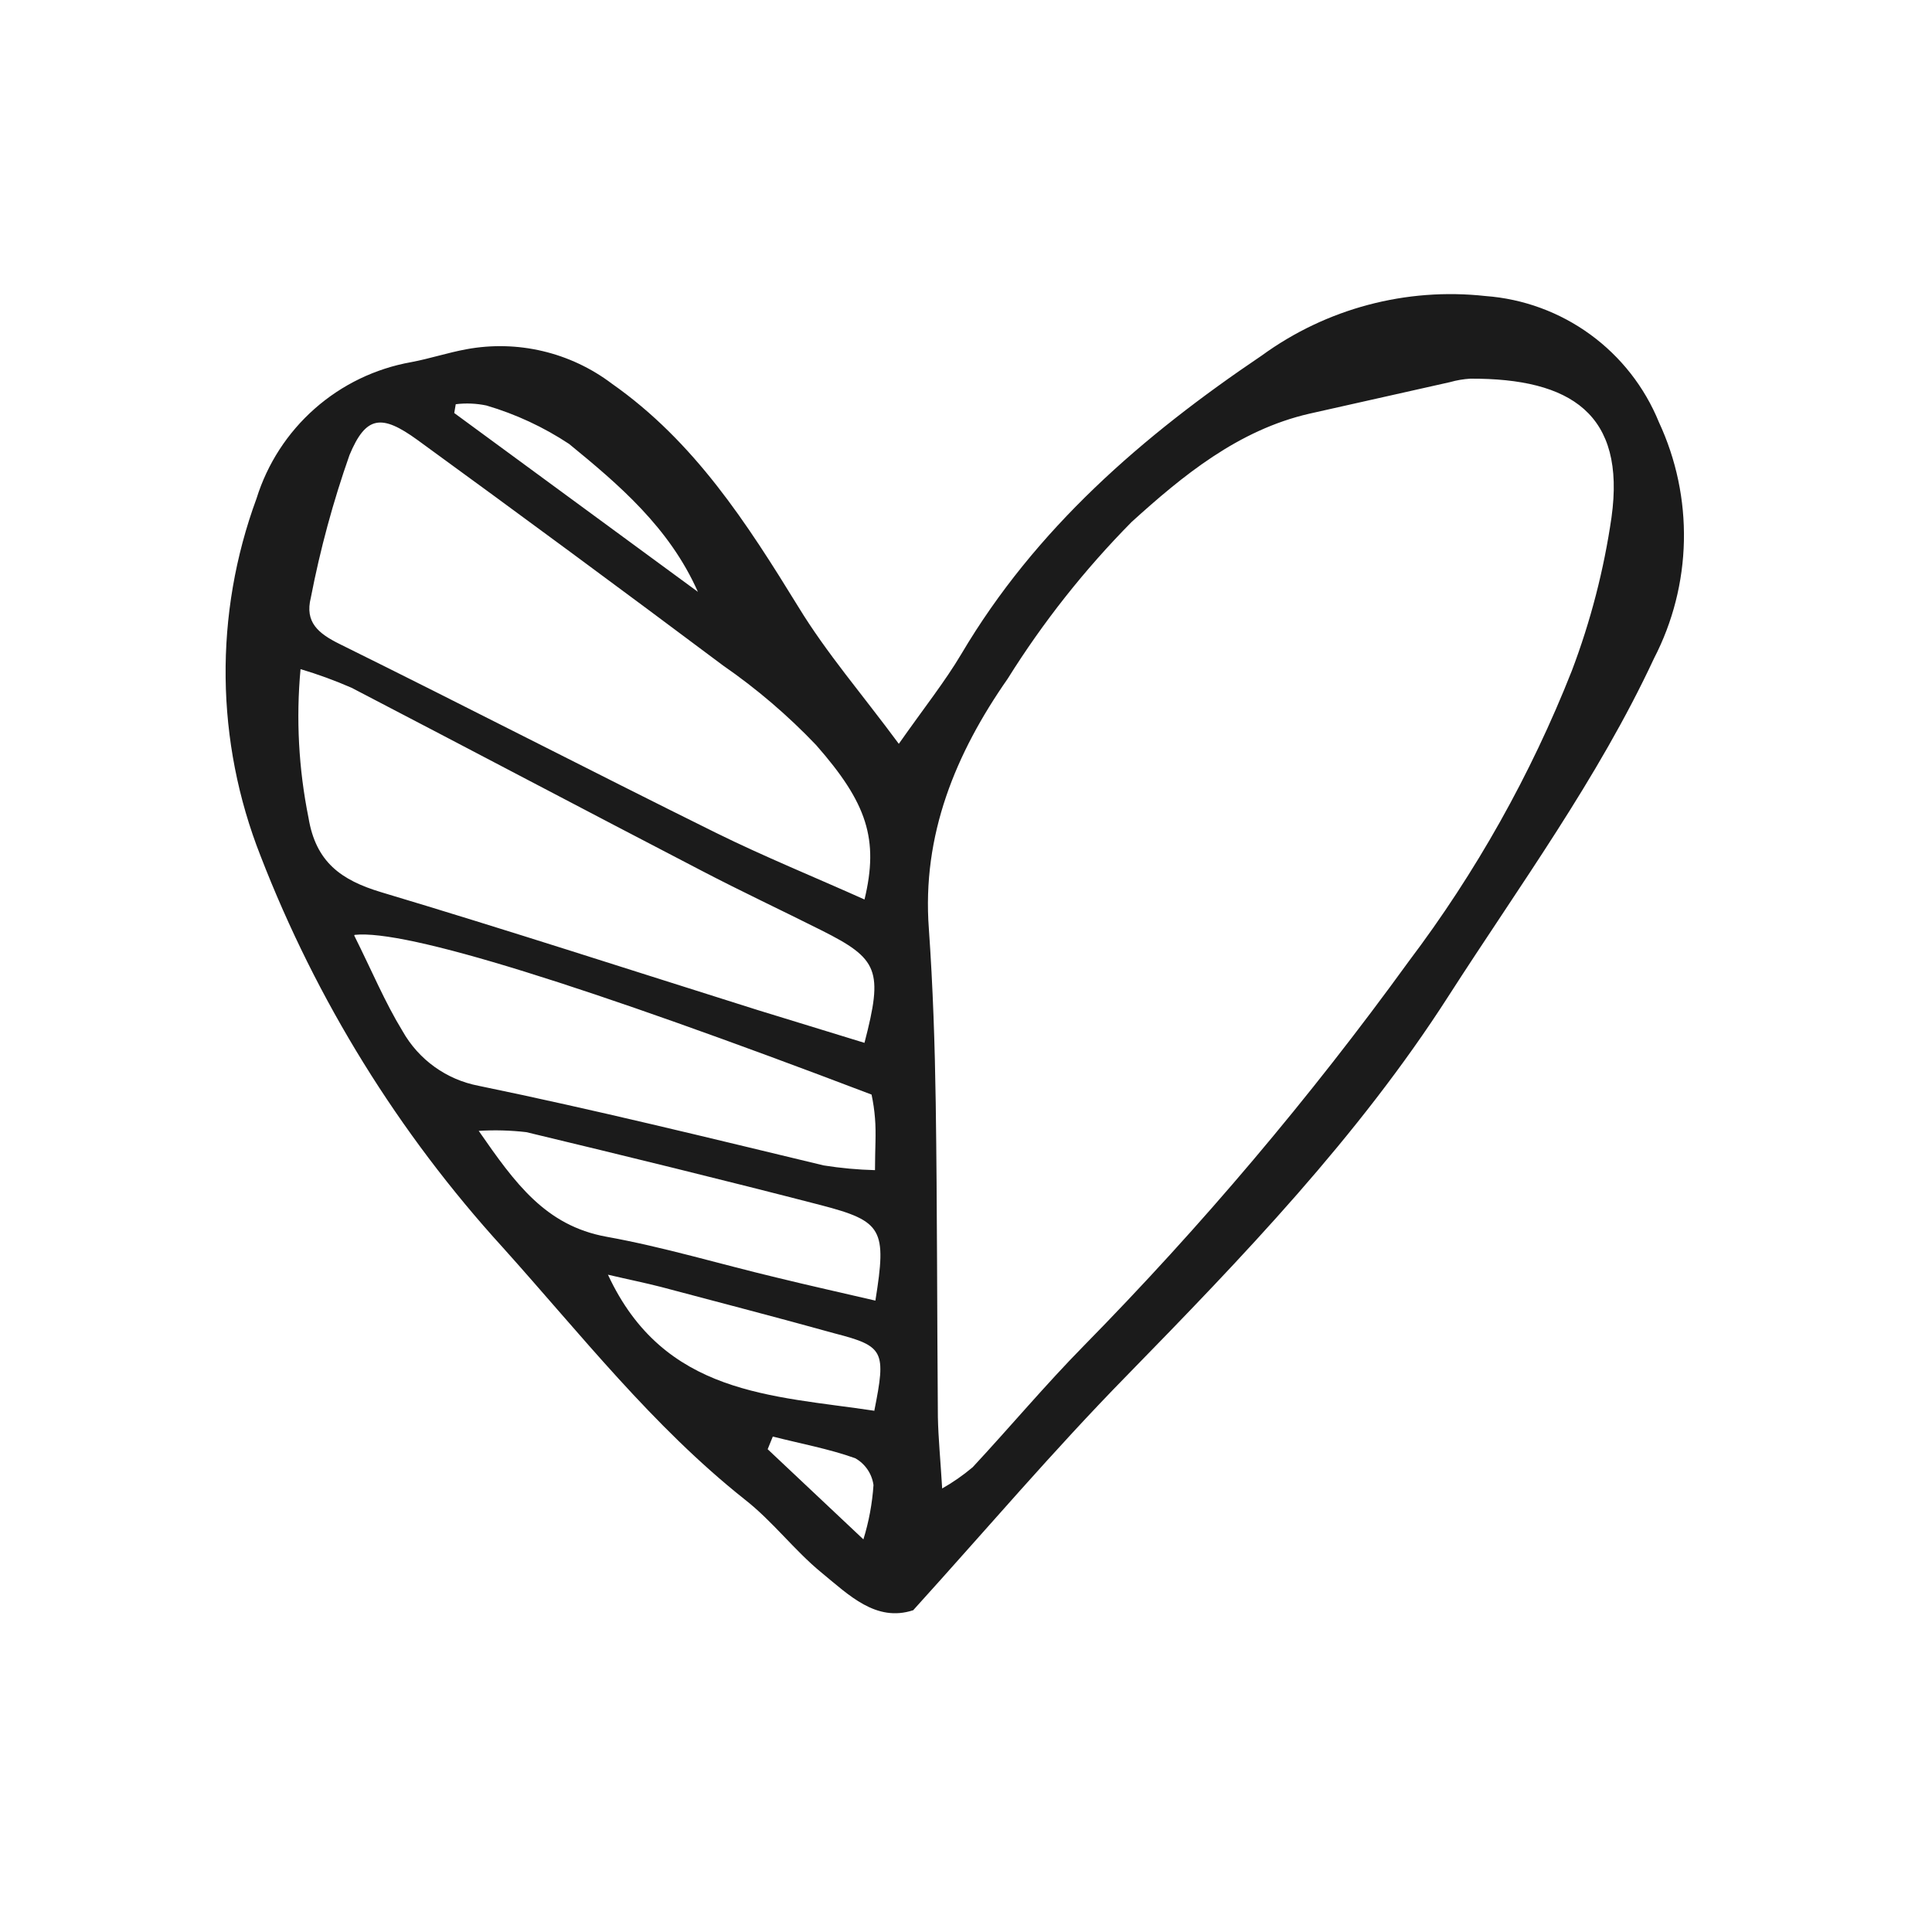 <?xml version="1.0" encoding="UTF-8"?>
<svg width="1200pt" height="1200pt" version="1.1" viewBox="0 0 1200 1200" xmlns="http://www.w3.org/2000/svg">
 <path d="m558.27 462c16.133-22.934 28.668-38.668 38.801-55.734 46.133-78 112.54-135.46 186.67-185.46 40.094-29.188 89.637-42.359 138.93-36.934 23.477 1.738 46 10 65.035 23.852s33.82 32.742 42.695 54.547c10.73 23.059 16.035 48.266 15.504 73.691s-6.883 50.391-18.57 72.977c-34.934 74.934-83.465 140.93-127.73 209.87-56.133 87.465-127.73 161.87-200 235.87-45.332 46.266-87.332 95.734-132.4 145.46-23.066 7.602-40-9.465-56.934-23.332-16.934-13.867-30.266-31.867-47.867-45.602-57.199-45.465-101.73-102.54-150.13-156.4-64.715-71.039-115.71-153.45-150.4-243.07-28.105-71.219-29.008-150.29-2.535-222.13 6.711-21.555 19.215-40.852 36.145-55.781 16.93-14.93 37.633-24.922 59.855-28.887 11.465-2.133 22.668-5.867 34.266-8h0.004c31.789-5.906 64.602 1.836 90.398 21.332 51.332 36 83.867 86.668 115.87 138.67 17.465 28.668 39.734 54.398 62.398 85.066zm26.668 462.67c6.801-3.84 13.227-8.305 19.199-13.336 23.199-24.934 45.066-51.066 68.934-75.332 73.156-74.449 140.63-154.27 201.87-238.8 41.785-55.316 75.875-116.05 101.33-180.53 11.684-30.781 19.953-62.75 24.668-95.336 8.934-64.133-25.199-86.398-87.734-86.133-4.242 0.262-8.441 0.977-12.531 2.133l-87.336 19.602c-44.266 10.133-78.934 38.668-110.54 67.332h0.004c-29.148 29.52-54.945 62.16-76.934 97.336-32.266 46.266-53.332 96.934-48.934 155.33 2.535 36 3.734 72.266 4.266 108.27 0.934 64.934 0.801 129.87 1.332 194.93 0.27 13.199 1.602 26.535 2.668 44.402zm-48-365.87c9.066-37.602 1.602-60-30-96-17.555-18.418-36.941-34.992-57.867-49.469-62.934-47.109-126.22-93.82-189.87-140.13-22.133-16-31.867-15.199-42.133 9.465v0.004c-10.156 28.883-18.176 58.473-24 88.531-3.867 15.332 4.668 22.266 17.867 28.801 78.266 38.668 155.73 78.668 233.87 117.33 30 14.801 61.199 27.469 92.398 41.469zm0 88.934c11.734-45.066 8.668-52.133-26.668-69.867-24.668-12.398-49.734-24.133-74.266-36.934-72.668-37.734-145.07-76-217.6-113.73-10.332-4.504-20.93-8.379-31.73-11.598-2.856 30.832-1.191 61.914 4.934 92.266 4.535 27.602 20.266 38.801 45.066 46.266 78.398 23.465 156.27 48.801 234.27 73.332zm-316.93-66.668c10.934 21.867 19.066 41.465 30 59.332 9.961 17.73 27.227 30.168 47.199 34 71.867 14.801 142.8 32.27 214.4 49.469 10.543 1.676 21.191 2.656 31.863 2.934 0-13.332 0.801-22.801 0-32.266-0.387-4.934-1.098-9.832-2.133-14.668-178.66-68-289.2-102.67-321.07-99.199zm323.73 226.67c7.066-44.133 4.535-49.199-33.867-59.199-60.801-15.734-121.87-30.668-182.93-45.332v-0.004c-9.824-1.137-19.73-1.406-29.602-0.801 22.668 32.668 41.465 58.801 79.199 65.734 35.602 6.398 70.398 16.934 105.6 25.332 20.668 5.07 41.199 9.602 61.734 14.402zm-0.668 68.398c7.332-36.801 6.133-40-24.398-47.867-36-10-72-19.332-108.13-28.934-9.867-2.535-19.867-4.535-32.934-7.602 34.797 74.938 101.73 74.938 165.6 84.535zm-109.6-508.53c-17.734-40-49.199-66.668-80-91.867-15.824-10.469-33.125-18.516-51.332-23.867-6.266-1.316-12.711-1.59-19.066-0.801l-0.934 5.465zm46.535 524.66-3.199 7.867 59.465 56c3.394-10.961 5.496-22.281 6.269-33.734-0.965-7.019-5.16-13.188-11.336-16.664-16.398-5.867-34-9.066-51.199-13.469z" fill="#1b1b1b"/>
</svg>
